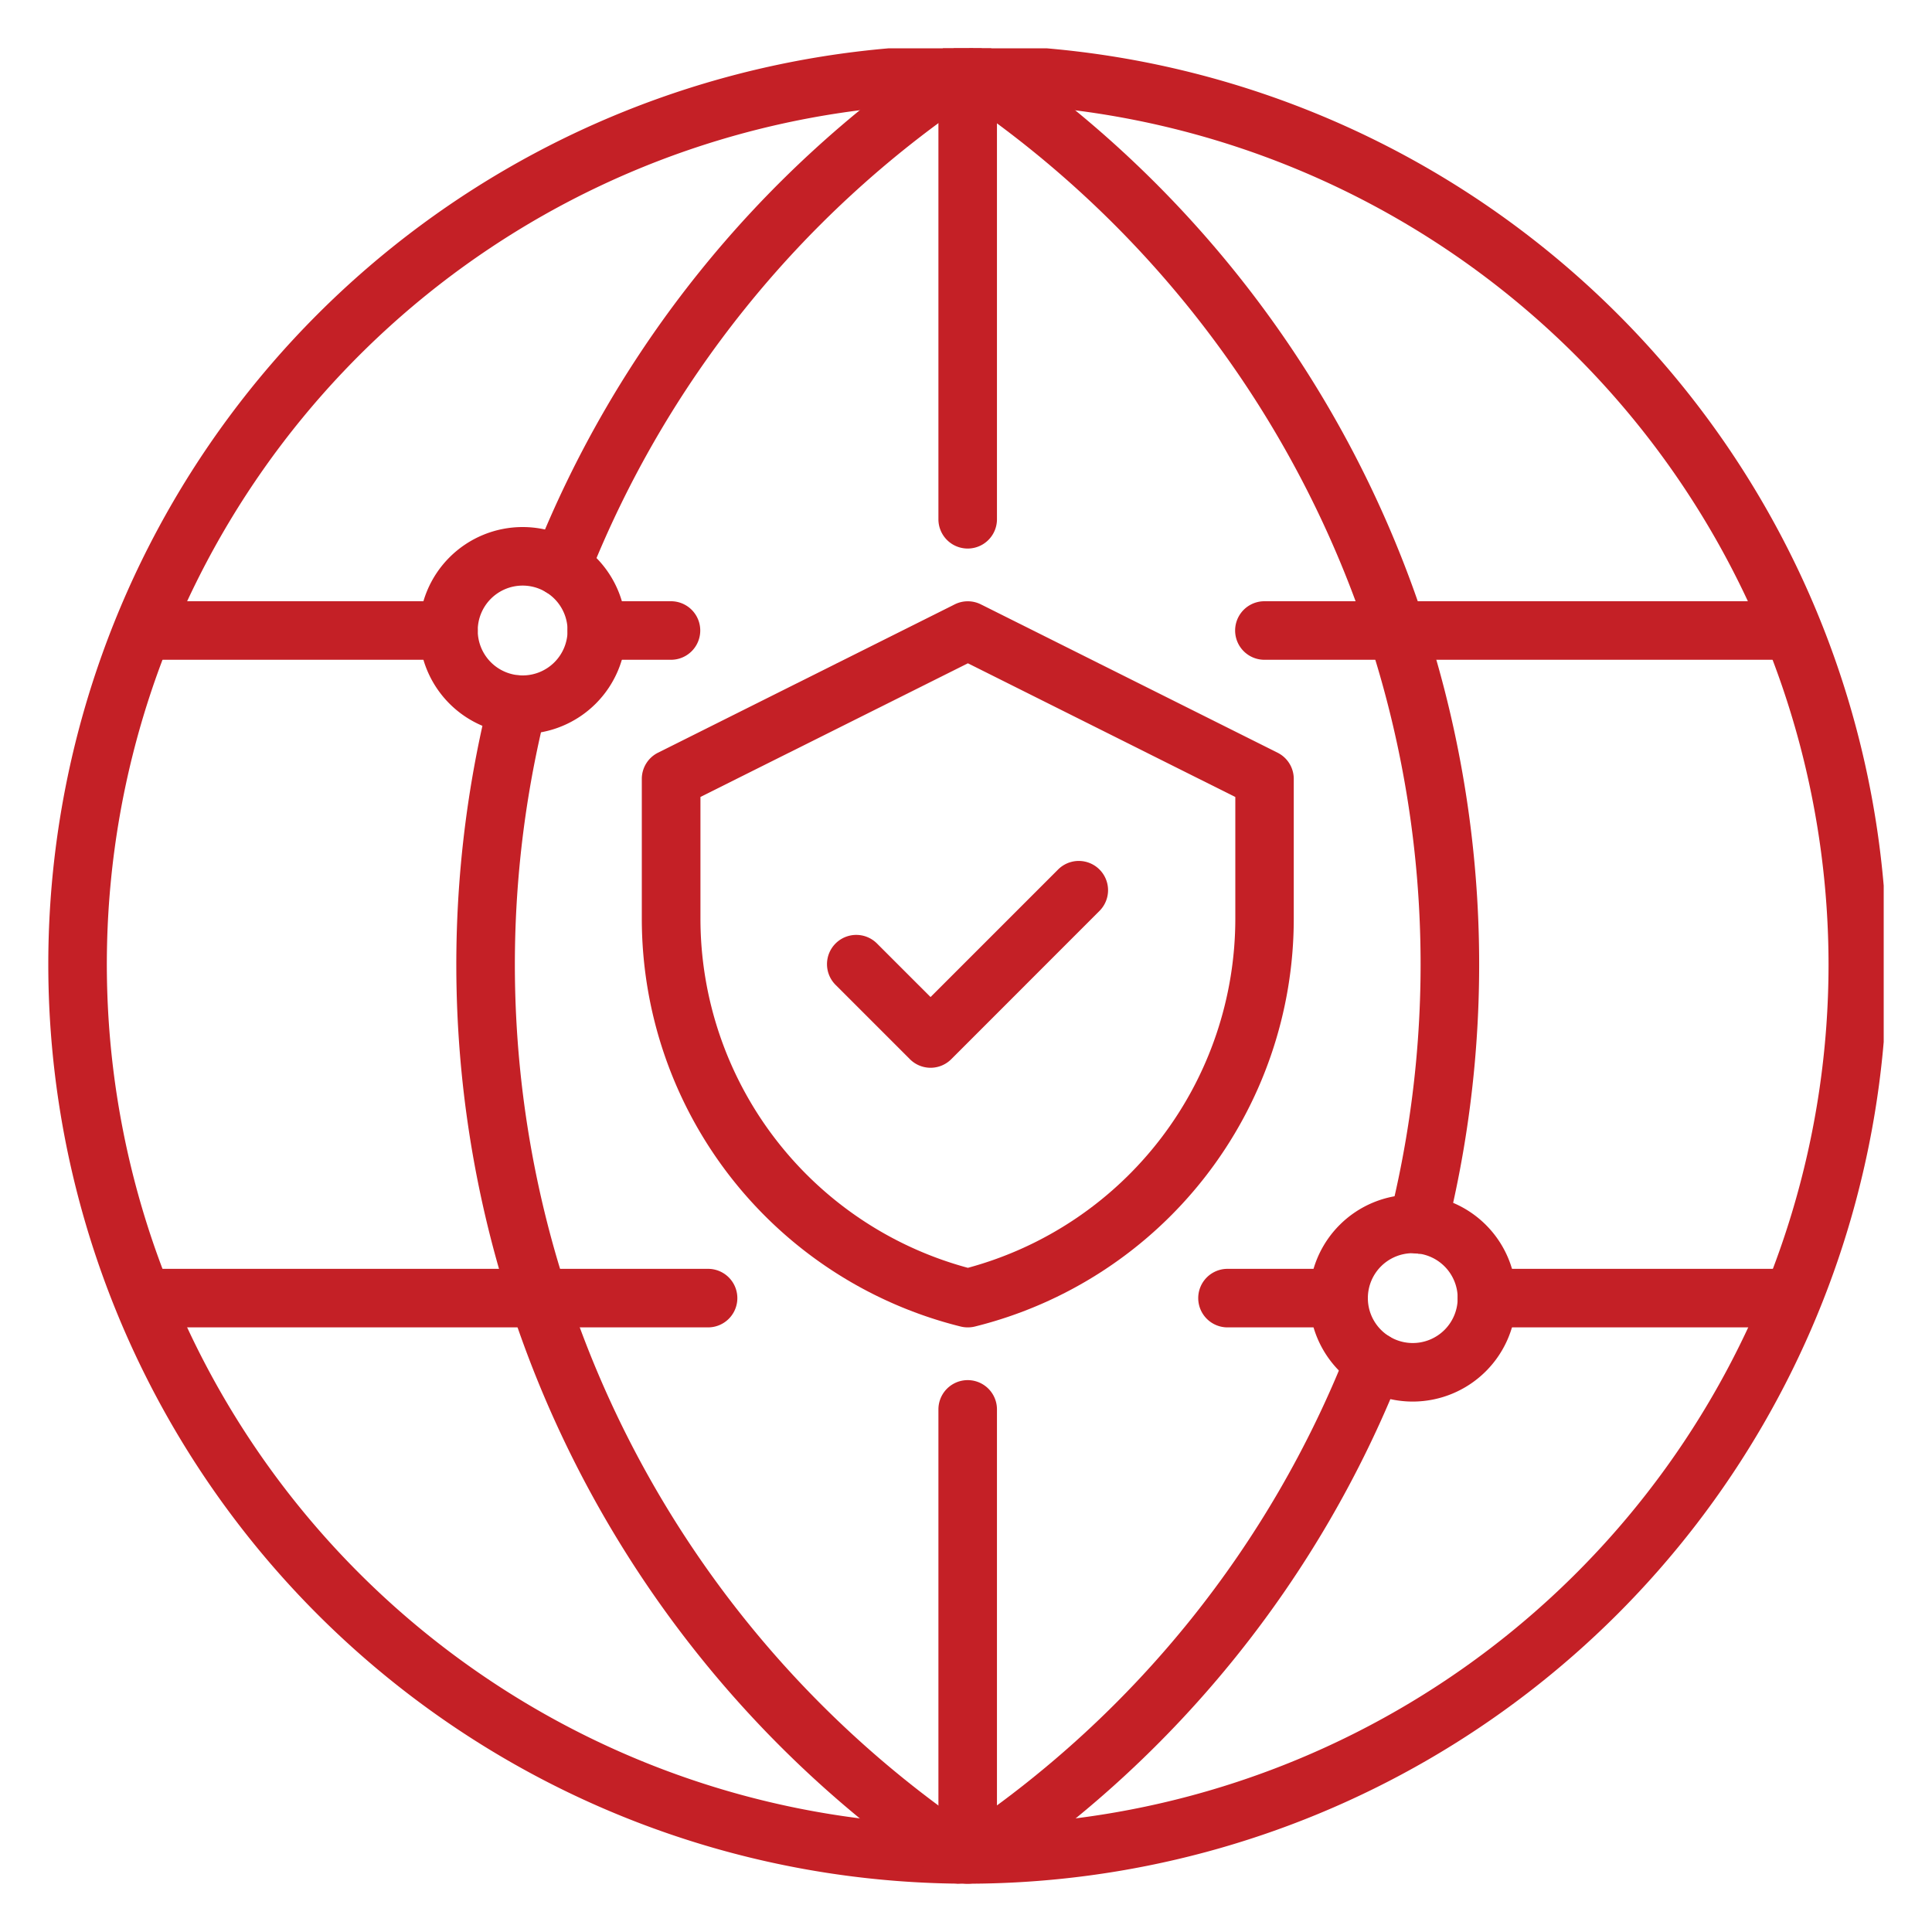 <svg xmlns="http://www.w3.org/2000/svg" xmlns:xlink="http://www.w3.org/1999/xlink" width="40" height="40" viewBox="0 0 40 40"><defs><clipPath id="clip-path"><rect id="Rectangle_6035" data-name="Rectangle 6035" width="38" height="38" transform="translate(0 0.07)" fill="#c42026"></rect></clipPath></defs><g id="ic-s3-Identification-of-high-risk-areas" transform="translate(-286 -1388)"><g id="Group_19826-inner" data-name="Group 19826-inner" transform="translate(287 1388.93)"><g id="Group_19825" data-name="Group 19825" clip-path="url(#clip-path)"><path id="Path_25291" data-name="Path 25291" d="M135.142,143.617a.605.605,0,0,1-.429-.178l-1.536-1.536a.606.606,0,1,1,.857-.857l1.107,1.107,2.643-2.643a.606.606,0,0,1,.857.857l-3.071,3.072a.605.605,0,0,1-.429.178" transform="translate(-116.875 -122.44)" fill="#c42026"></path><path id="Path_25292" data-name="Path 25292" d="M108.082,110.033a.61.61,0,0,1-.147-.018,8.7,8.7,0,0,1-6.6-8.455V98.677a.606.606,0,0,1,.335-.542l6.143-3.071a.605.605,0,0,1,.542,0l6.143,3.071a.606.606,0,0,1,.335.542v2.883a8.7,8.7,0,0,1-6.6,8.455h0a.61.61,0,0,1-.147.018m0-.608v0Zm-5.537-10.374v2.509a7.492,7.492,0,0,0,5.537,7.24,7.492,7.492,0,0,0,5.537-7.24V99.052l-5.537-2.768Z" transform="translate(-89.047 -83.481)" fill="#c42026"></path><path id="Path_25293" data-name="Path 25293" d="M19.035,38.07A19.035,19.035,0,1,1,38.07,19.035,19.057,19.057,0,0,1,19.035,38.07m0-36.858A17.823,17.823,0,1,0,36.858,19.035,17.843,17.843,0,0,0,19.035,1.212" fill="#c42026"></path><path id="Path_25294" data-name="Path 25294" d="M83.192,11.473a.607.607,0,0,1-.563-.83A22.727,22.727,0,0,1,91.038.168a.606.606,0,1,1,.681,1,21.521,21.521,0,0,0-7.962,9.919.606.606,0,0,1-.564.383" transform="translate(-72.573 -0.055)" fill="#c42026"></path><path id="Path_25295" data-name="Path 25295" d="M80.025,132.62a.6.6,0,0,1-.34-.1,22.879,22.879,0,0,1-9.339-24.452.606.606,0,1,1,1.176.294,21.667,21.667,0,0,0,8.844,23.155.606.606,0,0,1-.341,1.108" transform="translate(-61.22 -94.557)" fill="#c42026"></path><path id="Path_25296" data-name="Path 25296" d="M154.506,231.24a.606.606,0,0,1-.341-1.108,21.52,21.52,0,0,0,7.962-9.919.606.606,0,1,1,1.127.446,22.727,22.727,0,0,1-8.409,10.476.605.605,0,0,1-.34.1" transform="translate(-135.24 -193.177)" fill="#c42026"></path><path id="Path_25297" data-name="Path 25297" d="M163.6,25.079a.613.613,0,0,1-.148-.018.606.606,0,0,1-.441-.735,21.668,21.668,0,0,0-8.844-23.155.606.606,0,0,1,.681-1,22.88,22.88,0,0,1,9.339,24.453.607.607,0,0,1-.588.459" transform="translate(-135.241 -0.055)" fill="#c42026"></path><path id="Path_25298" data-name="Path 25298" d="M152.606,238.427a.606.606,0,0,1-.606-.606v-9.214a.606.606,0,0,1,1.212,0v9.214a.606.606,0,0,1-.606.606" transform="translate(-133.571 -200.357)" fill="#c42026"></path><path id="Path_25299" data-name="Path 25299" d="M152.606,10.427A.606.606,0,0,1,152,9.821V.606a.606.606,0,0,1,1.212,0V9.821a.606.606,0,0,1-.606.606" transform="translate(-133.571)" fill="#c42026"></path><path id="Path_25300" data-name="Path 25300" d="M247.416,210.212h-6.143a.606.606,0,0,1,0-1.212h6.143a.606.606,0,0,1,0,1.212" transform="translate(-211.488 -183.66)" fill="#c42026"></path><path id="Path_25301" data-name="Path 25301" d="M199.243,210.212h-2.3a.606.606,0,1,1,0-1.212h2.3a.606.606,0,0,1,0,1.212" transform="translate(-172.529 -183.66)" fill="#c42026"></path><path id="Path_25302" data-name="Path 25302" d="M24.791,210.212H13.273a.606.606,0,0,1,0-1.212H24.791a.606.606,0,0,1,0,1.212" transform="translate(-11.131 -183.66)" fill="#c42026"></path><path id="Path_25303" data-name="Path 25303" d="M214.023,96.212h-10.75a.606.606,0,0,1,0-1.212h10.75a.606.606,0,0,1,0,1.212" transform="translate(-178.095 -83.482)" fill="#c42026"></path><path id="Path_25304" data-name="Path 25304" d="M90.809,96.212H89.273a.606.606,0,0,1,0-1.212h1.536a.606.606,0,0,1,0,1.212" transform="translate(-77.917 -83.482)" fill="#c42026"></path><path id="Path_25305" data-name="Path 25305" d="M19.416,96.212H13.273a.606.606,0,0,1,0-1.212h6.143a.606.606,0,0,1,0,1.212" transform="translate(-11.131 -83.482)" fill="#c42026"></path><path id="Path_25306" data-name="Path 25306" d="M65.475,86.617a2.142,2.142,0,1,1,2.142-2.142,2.145,2.145,0,0,1-2.142,2.142m0-3.072a.93.93,0,1,0,.93.93.931.931,0,0,0-.93-.93" transform="translate(-55.654 -72.351)" fill="#c42026"></path><path id="Path_25307" data-name="Path 25307" d="M217.475,200.617a2.142,2.142,0,1,1,2.142-2.142,2.145,2.145,0,0,1-2.142,2.142m0-3.072a.93.93,0,1,0,.93.93.931.931,0,0,0-.93-.93" transform="translate(-189.225 -172.529)" fill="#c42026"></path></g></g><rect id="Group_19826-area" data-name="Group 19826-area" width="40" height="40" transform="translate(286 1388)" fill="none"></rect></g></svg>
